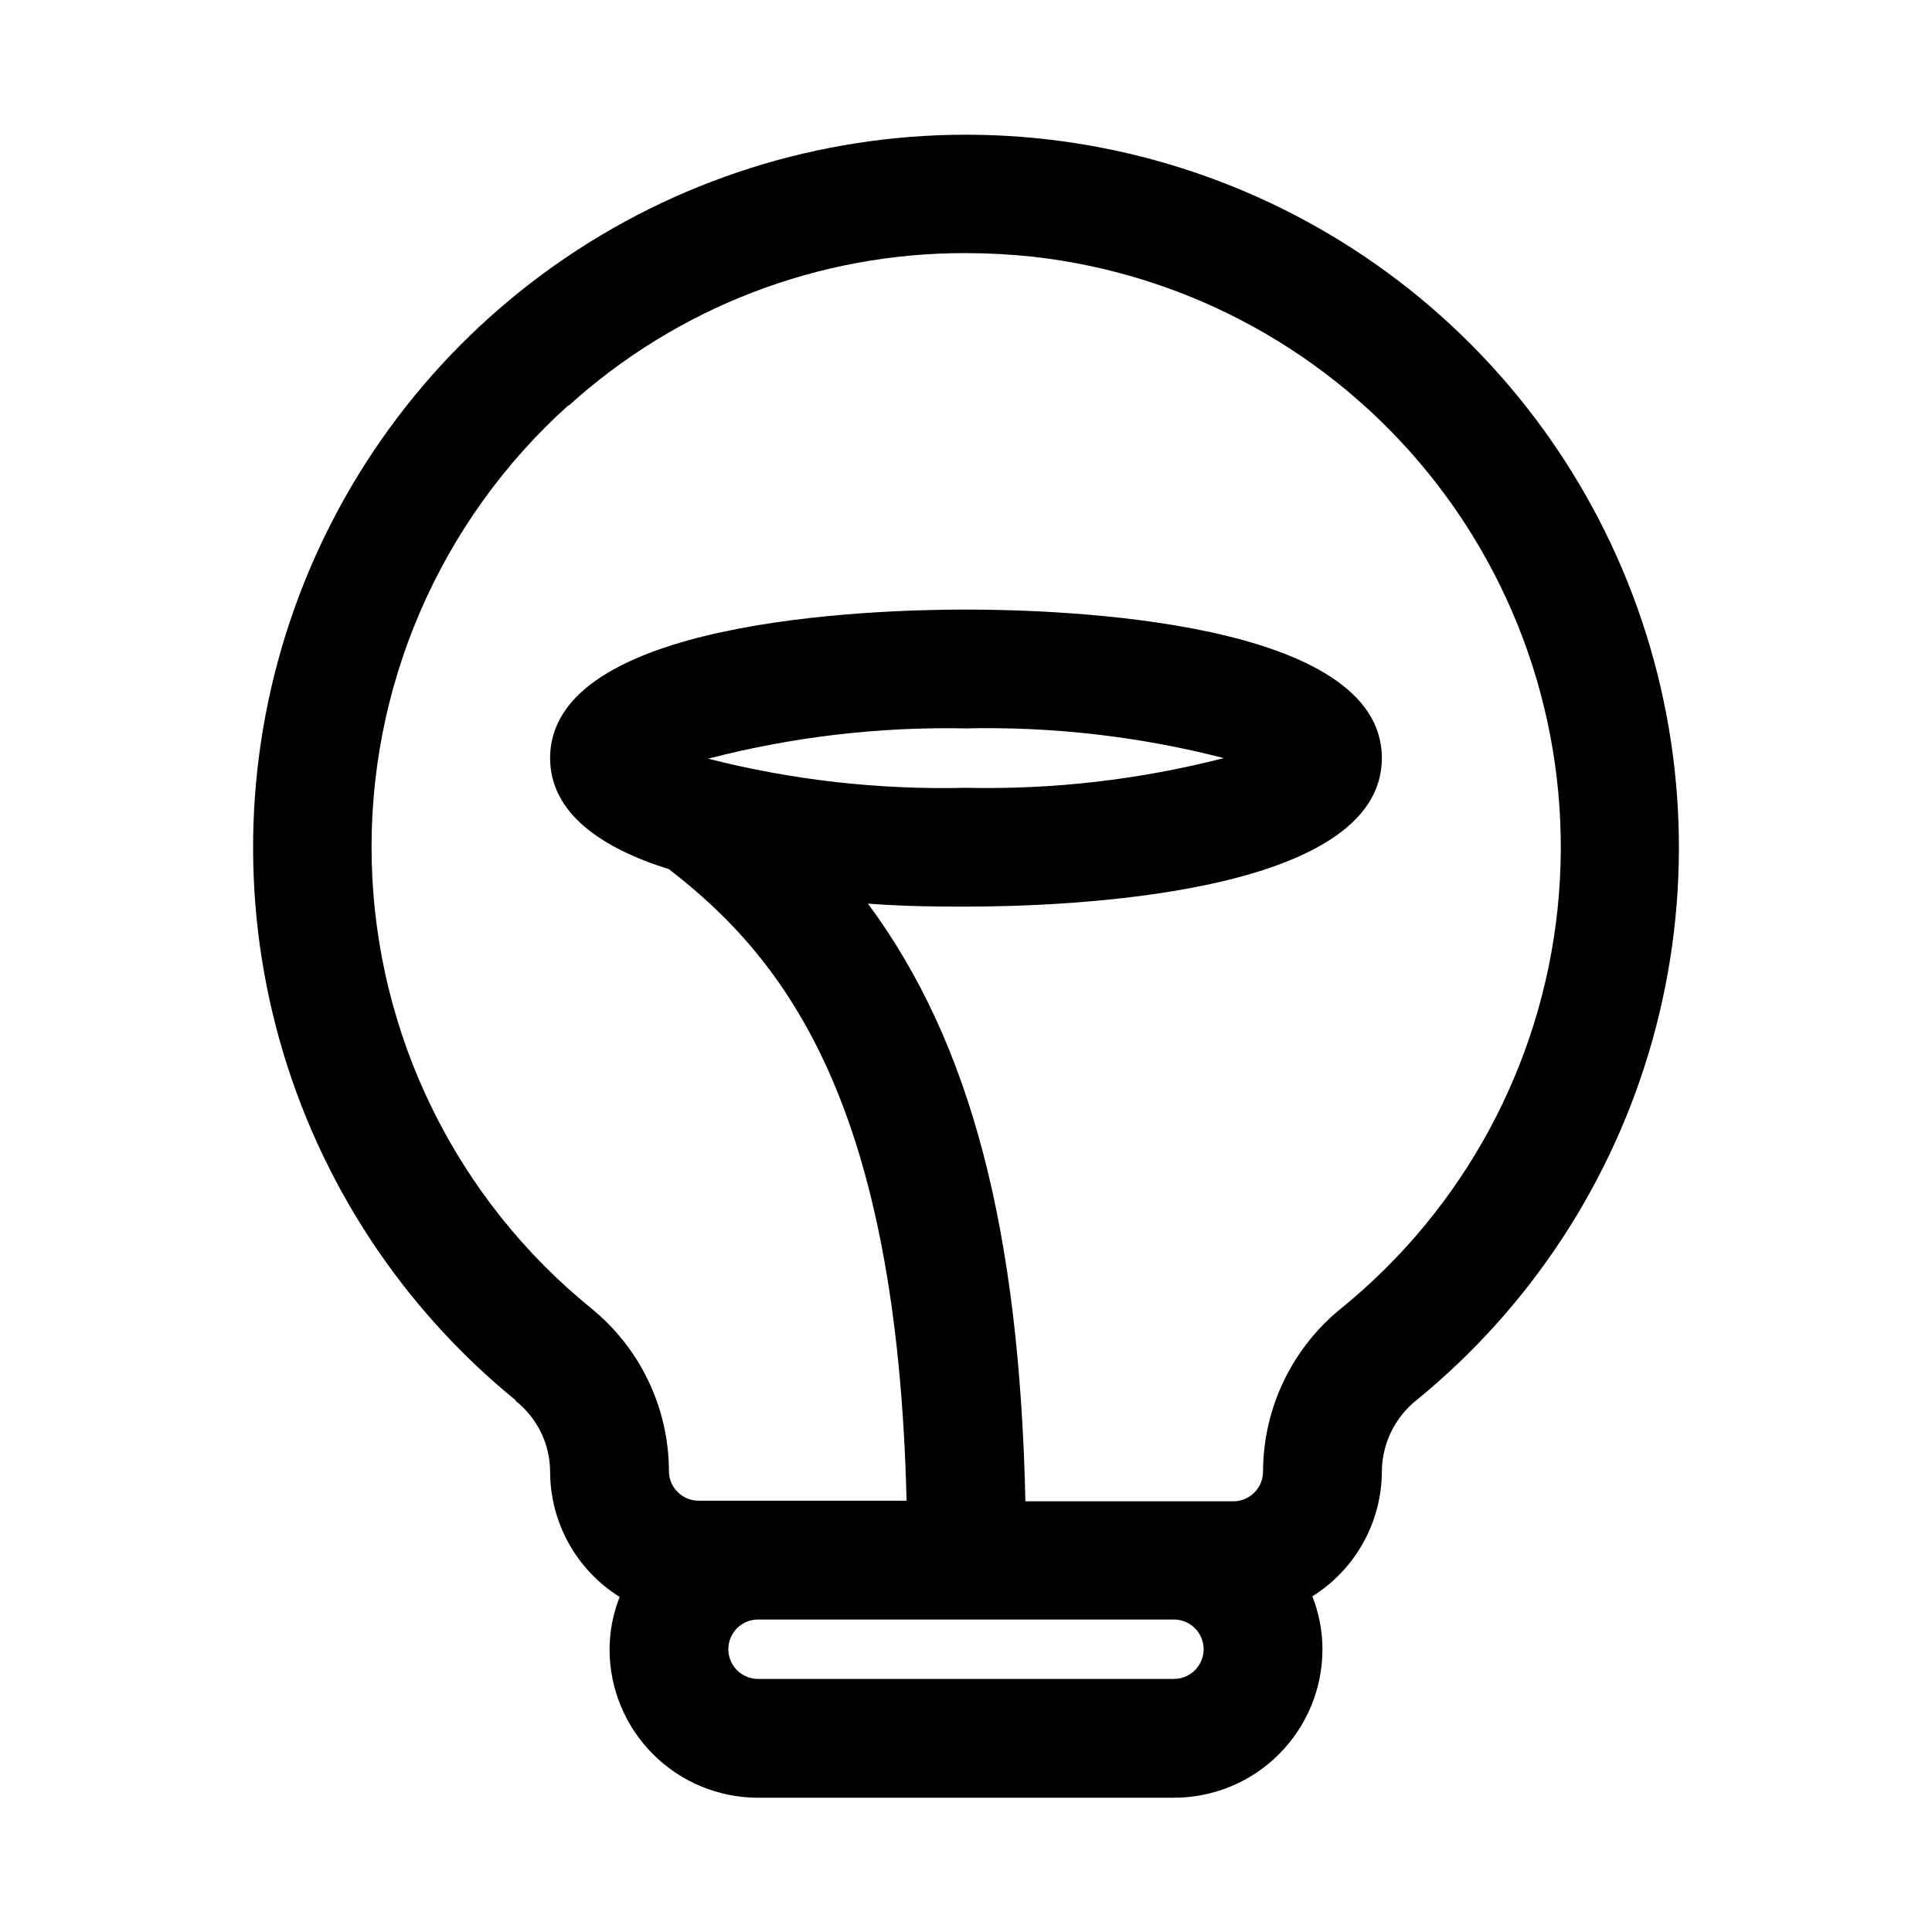 <?xml version="1.0" encoding="UTF-8"?>
<!-- Uploaded to: SVG Find, www.svgfind.com, Generator: SVG Find Mixer Tools -->
<svg fill="#000000" width="800px" height="800px" version="1.1" viewBox="144 144 512 512" xmlns="http://www.w3.org/2000/svg">
 <path d="m280.66 515.25c5.727 4.535 9.086 11.426 9.129 18.734 0.008 13.508 6.969 26.059 18.422 33.219-1.762 4.461-2.672 9.215-2.676 14.012 0.039 10.414 4.207 20.383 11.582 27.73 7.379 7.348 17.367 11.473 27.777 11.473h110.21c10.441 0 20.453-4.144 27.832-11.527 7.383-7.383 11.527-17.395 11.527-27.832-0.004-4.797-0.91-9.551-2.676-14.012 11.406-7.129 18.359-19.613 18.422-33.062 0.043-7.352 3.398-14.293 9.133-18.895 30.238-24.637 52.109-58.027 62.609-95.594 10.504-37.562 9.121-77.457-3.953-114.2-13.078-36.75-37.207-68.547-69.074-91.035-31.871-22.488-69.918-34.559-108.92-34.559-39.008 0-77.055 12.07-108.93 34.559-31.867 22.488-55.996 54.285-69.07 91.035-13.078 36.746-14.457 76.641-3.957 114.2 10.504 37.566 32.375 70.957 62.613 95.594zm174.44 73.68h-110.21c-4.348 0-7.871-3.523-7.871-7.871 0-4.348 3.523-7.871 7.871-7.871h110.21c2.09 0 4.09 0.828 5.566 2.305 1.477 1.477 2.309 3.481 2.309 5.566 0 2.09-0.832 4.09-2.309 5.566-1.477 1.477-3.477 2.305-5.566 2.305zm-160.43-337.39c28.832-26.152 66.398-40.586 105.33-40.461 5.891 0.004 11.773 0.32 17.633 0.945 41.328 4.606 79.156 25.375 105.22 57.773 26.07 32.398 38.262 73.797 33.914 115.15-4.348 41.355-24.879 79.312-57.109 105.59-13.195 10.57-20.895 26.547-20.941 43.453 0 2.086-0.828 4.09-2.305 5.566-1.477 1.477-3.481 2.305-5.566 2.305h-55.105c-1.574-71.637-14.328-121.39-41.723-158.39 10.234 0.789 19.84 0.789 25.98 0.789 25.82 0 110.21-2.832 110.21-39.359 0-36.527-84.387-39.359-110.21-39.359s-110.21 2.832-110.21 39.359c0 14.484 13.383 23.773 31.488 29.441 31.488 24.246 60.457 62.977 62.977 167.36h-55.109c-4.348 0-7.871-3.523-7.871-7.871-0.043-16.75-7.617-32.59-20.625-43.141-35.738-29.027-56.98-72.246-58.133-118.28-1.152-46.027 17.906-90.254 52.152-121.03zm37 93.52h-0.004c22.305-5.789 45.293-8.488 68.332-8.027 23.027-0.512 46.02 2.137 68.328 7.871-22.309 5.734-45.301 8.383-68.328 7.871-23.023 0.566-46.016-2.031-68.332-7.715z"/>
</svg>